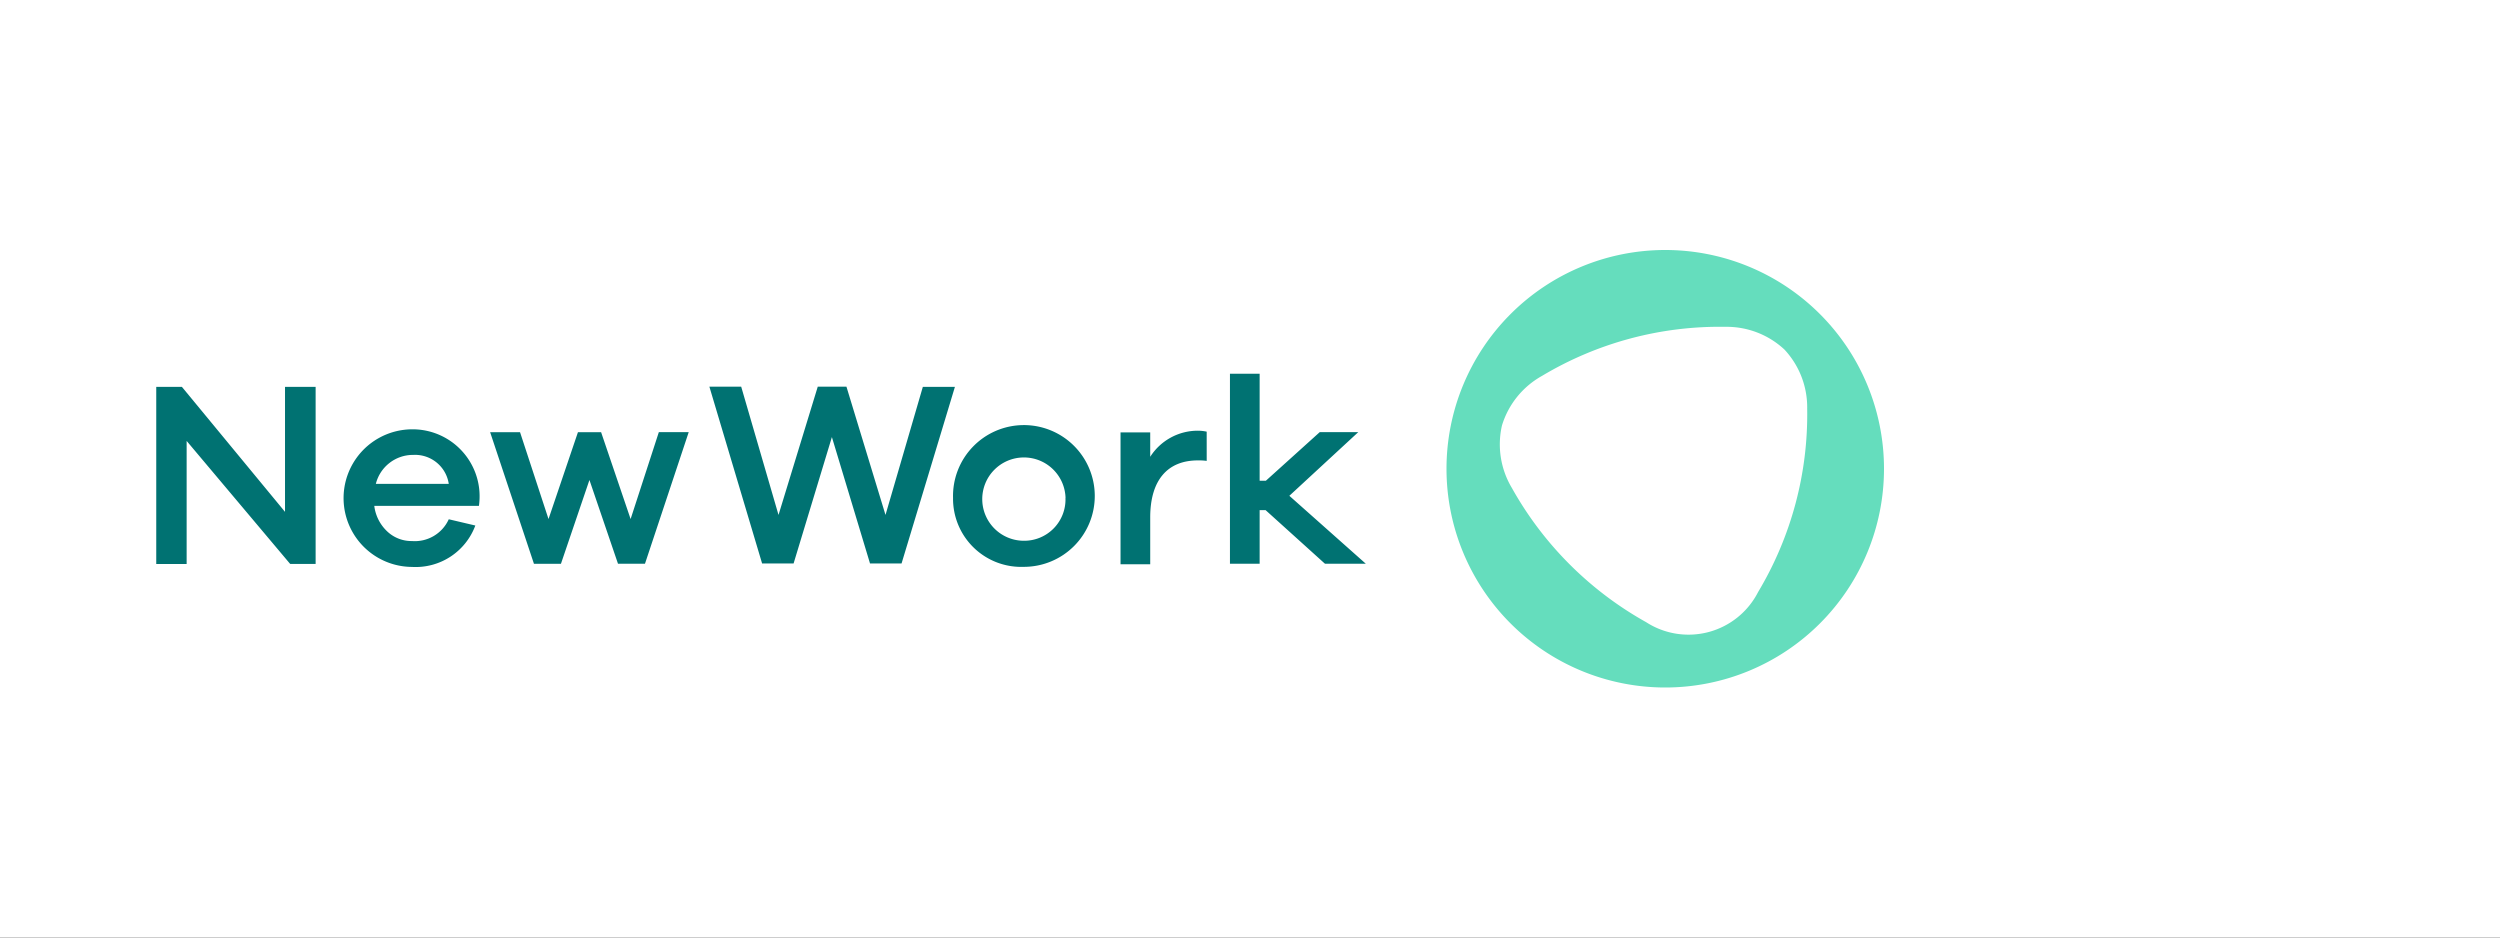<svg xmlns="http://www.w3.org/2000/svg" xmlns:xlink="http://www.w3.org/1999/xlink" width="160" height="60" viewBox="0 0 160 60">
  <rect x="0" y="0" width="160" height="60" fill="#333333" stroke="none"/>
  <defs>
    <clipPath id="clip-path">
      <rect id="Rechteck_412" data-name="Rechteck 412" width="110.576" height="28" fill="none"/>
    </clipPath>
    <clipPath id="clip-Img-brandmodul-logo_nwrkse">
      <rect width="160" height="60"/>
    </clipPath>
  </defs>
  <g id="Img-brandmodul-logo_nwrkse" data-name="Img-brandmodul-logo—nwrkse" clip-path="url(#clip-Img-brandmodul-logo_nwrkse)">
    <rect width="160" height="60" fill="#fff"/>
    <g id="Gruppe_1067" data-name="Gruppe 1067" transform="translate(10 16)">
      <g id="Gruppe_1066" data-name="Gruppe 1066" clip-path="url(#clip-path)">
        <path id="Pfad_349" data-name="Pfad 349" d="M77.414,63.862h-2.6l-.031-.015L71,60.431h-.383v3.431h-1.9V51.7h1.9v6.847h.4l3.446-3.109h2.466l-4.411,4.074ZM67.228,55.407a2.713,2.713,0,0,0-.551-.061,3.607,3.607,0,0,0-3.063,1.67V55.453h-1.9v8.44h1.9v-3c0-2.359,1.088-3.646,3.048-3.646a3.623,3.623,0,0,1,.567.031ZM51.114,52.542H49.061l-2.389,8.195-2.5-8.21H42.337l-2.512,8.21-2.389-8.21H35.4l3.37,11.3v.015H40.79l2.451-8.088,2.435,8.072v.015H47.7ZM30.359,61l-1.884-5.545v-.015H26.989L25.105,61l-1.823-5.56H21.368l2.8,8.409v.015H25.9L27.724,58.5l1.823,5.346v.015h1.731l2.8-8.425H32.166Zm-22.118-.46-6.6-8H0V63.877H1.945V56l6.6,7.842.031.031H10.2V52.542H8.241Zm12.407-.383H13.954a2.689,2.689,0,0,0,.8,1.608,2.257,2.257,0,0,0,1.608.643,2.386,2.386,0,0,0,2.359-1.394l1.7.4a4.073,4.073,0,0,1-4.059,2.65,4.4,4.4,0,0,1,.061-8.807,4.288,4.288,0,0,1,4.228,4.9m-1.93-1.409a2.179,2.179,0,0,0-2.267-1.853,2.45,2.45,0,0,0-2.4,1.853Zm32.274.9a4.536,4.536,0,1,1,4.534,4.411,4.363,4.363,0,0,1-4.534-4.411m7.2,0a2.666,2.666,0,1,0-2.665,2.742A2.642,2.642,0,0,0,58.19,59.65" transform="translate(0 -43.781)" fill="#007272"/>
        <path id="Pfad_350" data-name="Pfad 350" d="M539.1,14a14,14,0,1,1,14,14,14,14,0,0,1-14-14m3.554-2.788a5.426,5.426,0,0,0,.628,4.013,22.273,22.273,0,0,0,8.593,8.593,5,5,0,0,0,7.169-1.93,22.122,22.122,0,0,0,3.14-11.733,5.421,5.421,0,0,0-1.455-3.783,5.421,5.421,0,0,0-3.783-1.455,22.123,22.123,0,0,0-11.733,3.14,5.446,5.446,0,0,0-2.558,3.155" transform="translate(-456.524)" fill="#65ddbd"/>
      </g>
    </g>
  </g>
</svg>